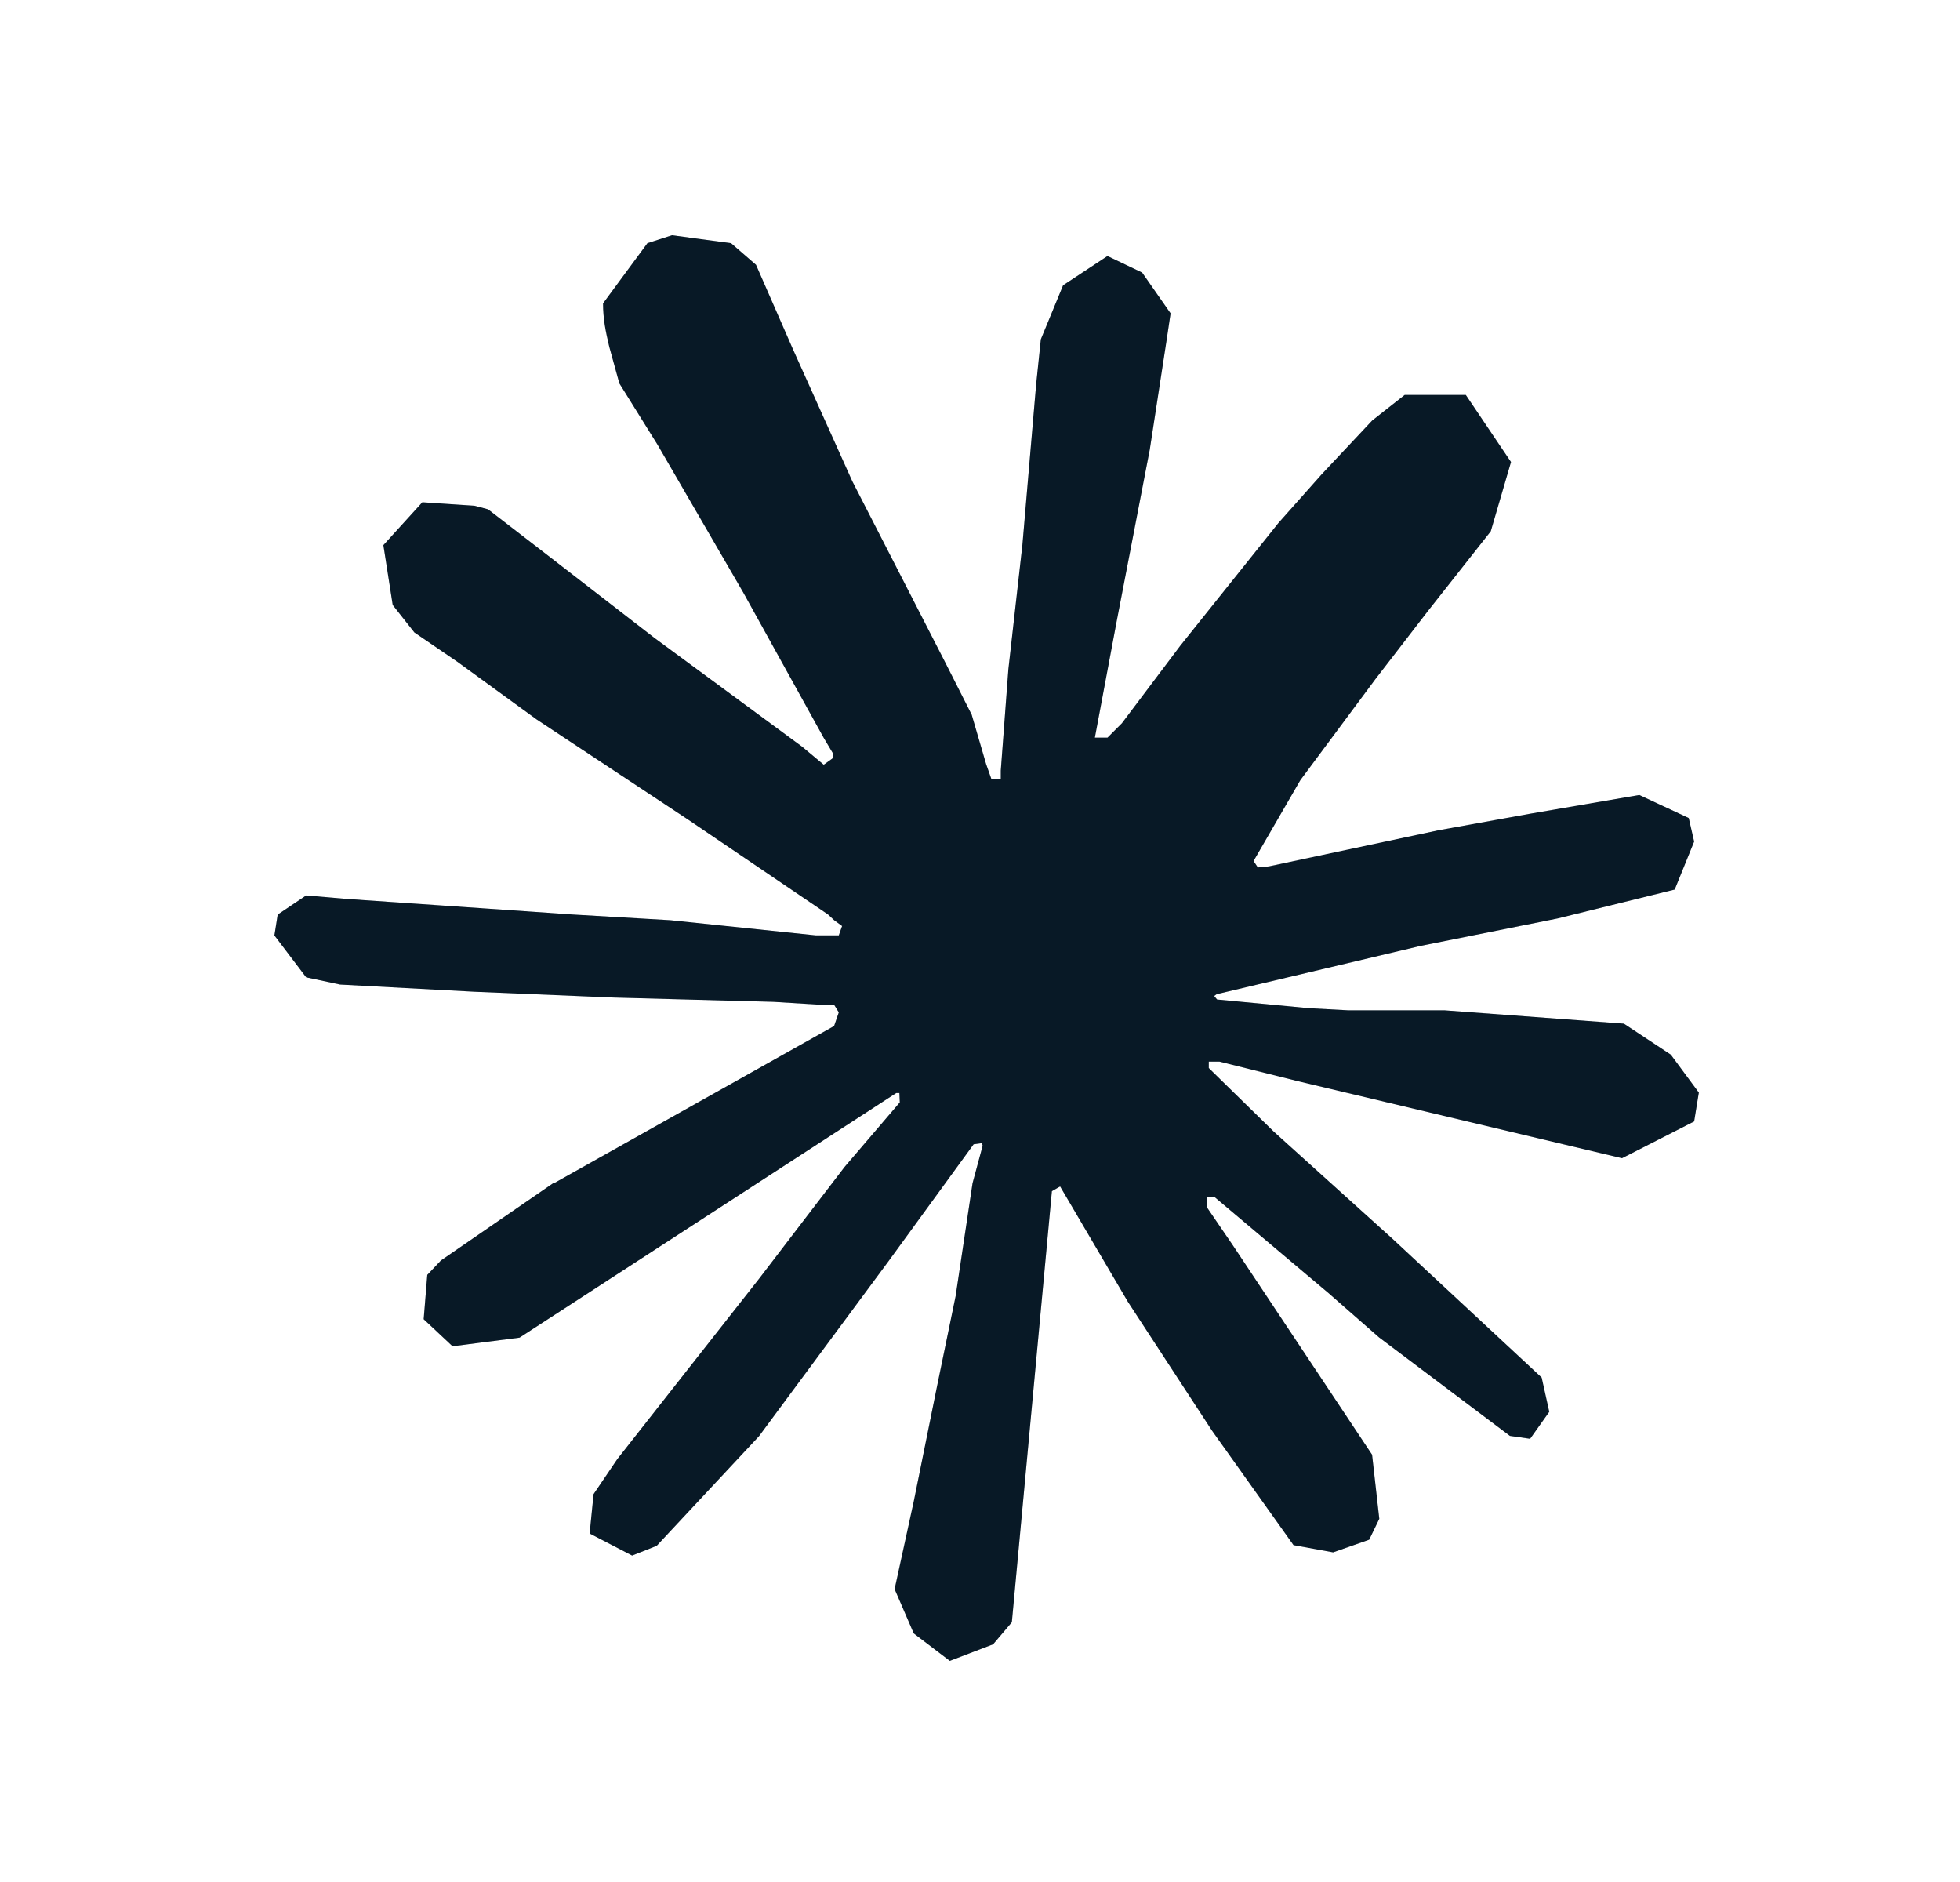 <svg width="25" height="24" viewBox="0 0 25 24" fill="none" xmlns="http://www.w3.org/2000/svg">
<path d="M7.064 15.09L10.639 13.084L10.699 12.91L10.639 12.813H10.465L9.868 12.776L7.825 12.721L6.053 12.647L4.337 12.555L3.905 12.463L3.5 11.929L3.542 11.663L3.905 11.419L4.425 11.464L5.575 11.543L7.3 11.662L8.551 11.735L10.405 11.928H10.699L10.741 11.809L10.64 11.735L10.562 11.662L8.777 10.452L6.844 9.174L5.832 8.438L5.285 8.065L5.009 7.715L4.89 6.952L5.387 6.405L6.054 6.45L6.225 6.495L6.901 7.016L8.345 8.133L10.231 9.522L10.507 9.752L10.617 9.673L10.631 9.618L10.507 9.41L9.481 7.557L8.387 5.671L7.9 4.889L7.771 4.421C7.725 4.228 7.692 4.066 7.692 3.869L8.258 3.101L8.571 3L9.325 3.101L9.643 3.377L10.112 4.449L10.871 6.137L12.049 8.433L12.394 9.114L12.578 9.744L12.646 9.937H12.765V9.826L12.862 8.533L13.041 6.946L13.216 4.903L13.276 4.327L13.56 3.638L14.126 3.265L14.568 3.476L14.931 3.996L14.881 4.332L14.665 5.736L14.241 7.935L13.965 9.407H14.126L14.31 9.223L15.055 8.234L16.306 6.67L16.858 6.049L17.502 5.363L17.916 5.037H18.697L19.273 5.892L19.015 6.775L18.21 7.796L17.543 8.661L16.586 9.949L15.989 10.98L16.044 11.062L16.186 11.048L18.348 10.588L19.516 10.377L20.91 10.138L21.54 10.432L21.609 10.732L21.361 11.344L19.87 11.712L18.122 12.062L15.519 12.678L15.487 12.701L15.524 12.746L16.696 12.857L17.198 12.884H18.426L20.713 13.054L21.311 13.449L21.669 13.933L21.609 14.301L20.689 14.77L19.447 14.475L16.549 13.786L15.555 13.538H15.418V13.62L16.246 14.43L17.764 15.8L19.664 17.567L19.761 18.004L19.517 18.348L19.259 18.311L17.59 17.055L16.945 16.49L15.487 15.261H15.39V15.39L15.726 15.882L17.501 18.551L17.593 19.369L17.464 19.635L17.004 19.796L16.499 19.704L15.46 18.245L14.387 16.602L13.522 15.13L13.417 15.19L12.906 20.688L12.667 20.969L12.115 21.18L11.655 20.83L11.411 20.265L11.655 19.147L11.95 17.688L12.189 16.529L12.405 15.088L12.534 14.61L12.525 14.578L12.419 14.592L11.334 16.082L9.682 18.314L8.376 19.713L8.063 19.837L7.521 19.556L7.571 19.054L7.874 18.607L9.682 16.307L10.773 14.881L11.477 14.058L11.472 13.939H11.431L6.627 17.058L5.772 17.168L5.404 16.823L5.45 16.258L5.624 16.074L7.068 15.08L7.063 15.085L7.064 15.09Z" fill="#0A1F2F"/>
<path d="M7.064 15.09L10.639 13.084L10.699 12.91L10.639 12.813H10.465L9.868 12.776L7.825 12.721L6.053 12.647L4.337 12.555L3.905 12.463L3.5 11.929L3.542 11.663L3.905 11.419L4.425 11.464L5.575 11.543L7.3 11.662L8.551 11.735L10.405 11.928H10.699L10.741 11.809L10.64 11.735L10.562 11.662L8.777 10.452L6.844 9.174L5.832 8.438L5.285 8.065L5.009 7.715L4.89 6.952L5.387 6.405L6.054 6.45L6.225 6.495L6.901 7.016L8.345 8.133L10.231 9.522L10.507 9.752L10.617 9.673L10.631 9.618L10.507 9.41L9.481 7.557L8.387 5.671L7.9 4.889L7.771 4.421C7.725 4.228 7.692 4.066 7.692 3.869L8.258 3.101L8.571 3L9.325 3.101L9.643 3.377L10.112 4.449L10.871 6.137L12.049 8.433L12.394 9.114L12.578 9.744L12.646 9.937H12.765V9.826L12.862 8.533L13.041 6.946L13.216 4.903L13.276 4.327L13.56 3.638L14.126 3.265L14.568 3.476L14.931 3.996L14.881 4.332L14.665 5.736L14.241 7.935L13.965 9.407H14.126L14.31 9.223L15.055 8.234L16.306 6.67L16.858 6.049L17.502 5.363L17.916 5.037H18.697L19.273 5.892L19.015 6.775L18.21 7.796L17.543 8.661L16.586 9.949L15.989 10.98L16.044 11.062L16.186 11.048L18.348 10.588L19.516 10.377L20.91 10.138L21.54 10.432L21.609 10.732L21.361 11.344L19.87 11.712L18.122 12.062L15.519 12.678L15.487 12.701L15.524 12.746L16.696 12.857L17.198 12.884H18.426L20.713 13.054L21.311 13.449L21.669 13.933L21.609 14.301L20.689 14.77L19.447 14.475L16.549 13.786L15.555 13.538H15.418V13.62L16.246 14.43L17.764 15.8L19.664 17.567L19.761 18.004L19.517 18.348L19.259 18.311L17.59 17.055L16.945 16.49L15.487 15.261H15.39V15.39L15.726 15.882L17.501 18.551L17.593 19.369L17.464 19.635L17.004 19.796L16.499 19.704L15.46 18.245L14.387 16.602L13.522 15.13L13.417 15.19L12.906 20.688L12.667 20.969L12.115 21.18L11.655 20.83L11.411 20.265L11.655 19.147L11.95 17.688L12.189 16.529L12.405 15.088L12.534 14.61L12.525 14.578L12.419 14.592L11.334 16.082L9.682 18.314L8.376 19.713L8.063 19.837L7.521 19.556L7.571 19.054L7.874 18.607L9.682 16.307L10.773 14.881L11.477 14.058L11.472 13.939H11.431L6.627 17.058L5.772 17.168L5.404 16.823L5.45 16.258L5.624 16.074L7.068 15.08L7.063 15.085L7.064 15.09Z" fill="black" fill-opacity="0.2"/>
</svg>
